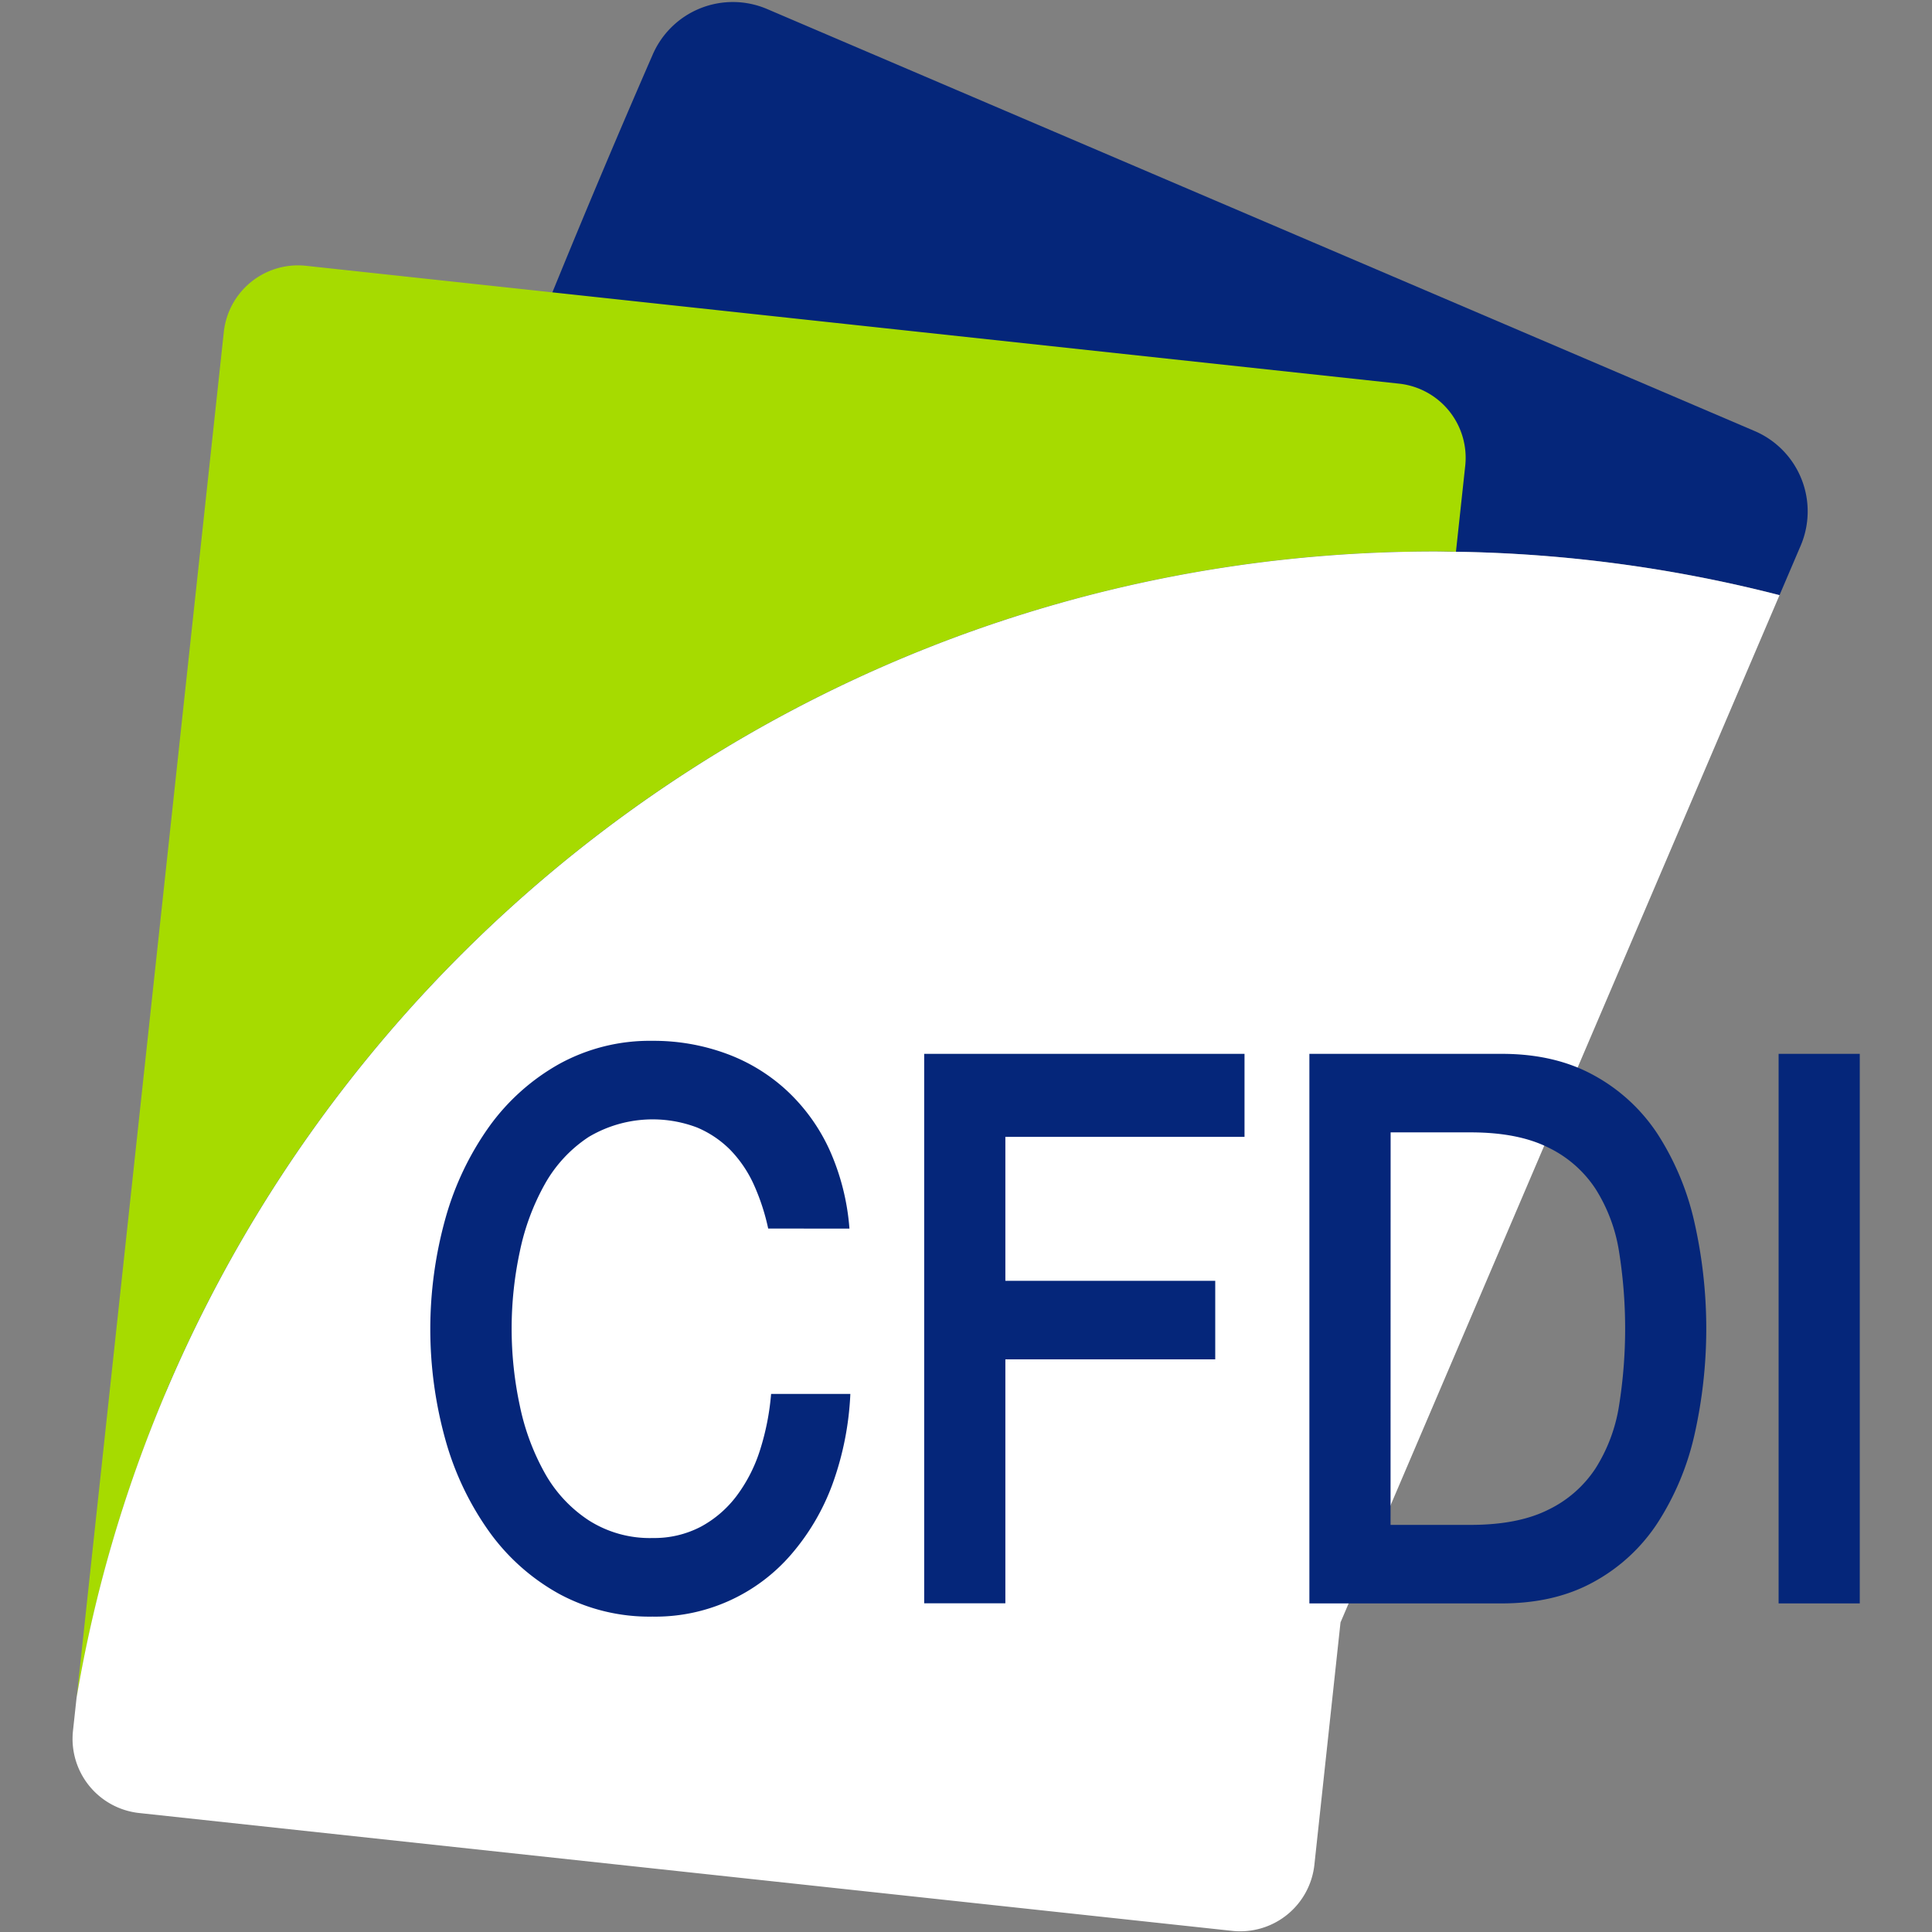 <svg id="b4bf56ec-4134-4d10-a5a1-1d67b7ed1543" data-name="Capa 1" xmlns="http://www.w3.org/2000/svg" width="512" height="512" viewBox="0 0 512 512">
  <rect x="0" y="0" width="512" height="512" fill="#808080" stroke="none"/>
  <defs>
    <style>
      .e1f555d9-f11a-4abc-af9c-db150d1c1529 {
        fill: #05267a;
      }

      .fbb487e6-5a88-49ff-97c4-e02f2f812015 {
        fill: #a6db00;
      }

      .bb081418-0946-4976-93a6-a9dcf97478ac {
        fill: #fff;
      }
    </style>
  </defs>
  <title>GNcys LOGOS 512x512</title>
  <g>
    <g>
      <path class="e1f555d9-f11a-4abc-af9c-db150d1c1529" d="M465,114.23,203.31,2.4a23.15,23.15,0,0,0-30.39,12.19C104.21,172.08,55.2,326,43.72,369.52,99.07,238.28,228.89,146.15,380.27,146.15c1.86,0,3.71,0,5.57.07a366,366,0,0,1,85.75,11.5l5.6-13.1A23.15,23.15,0,0,0,465,114.23Z"/>
      <path class="fbb487e6-5a88-49ff-97c4-e02f2f812015" d="M380.26,146.15c1.87,0,3.72,0,5.58.07l2.46-22.77a19.77,19.77,0,0,0-17.54-21.78L81.09,70.44A19.77,19.77,0,0,0,59.31,88l-39,361.94C49.48,277.48,199.52,146.15,380.26,146.15Z"/>
      <path class="bb081418-0946-4976-93a6-a9dcf97478ac" d="M385.84,146.22c-1.86,0-3.71-.07-5.57-.07-151.38,0-281.2,92.13-336.55,223.37a362.14,362.14,0,0,0-23.43,80.4l-.95,8.77a19.78,19.78,0,0,0,17.55,21.78L326.55,511.7a19.77,19.77,0,0,0,21.78-17.54l6.92-64.2L471.59,157.72A366,366,0,0,0,385.84,146.22Z"/>
    </g>
    <g>
      <path class="e1f555d9-f11a-4abc-af9c-db150d1c1529" d="M203.58,325.58A57.47,57.47,0,0,0,199.8,314a32.49,32.49,0,0,0-6.2-9.2,27.34,27.34,0,0,0-8.87-6A33.19,33.19,0,0,0,156,301.31a36,36,0,0,0-11.64,12.54,62.23,62.23,0,0,0-6.61,17.85,97.41,97.41,0,0,0,0,40.8,62.23,62.23,0,0,0,6.61,17.85A35.85,35.85,0,0,0,156,402.89a30.07,30.07,0,0,0,17,4.7,26.63,26.63,0,0,0,12.74-3,29.27,29.27,0,0,0,9.47-8.16,40.71,40.71,0,0,0,6.2-12.13,67.15,67.15,0,0,0,2.94-14.9h21a80.38,80.38,0,0,1-4.72,23.87A60.14,60.14,0,0,1,209.62,412a47.47,47.47,0,0,1-36.69,16.42,50.37,50.37,0,0,1-24.71-6A56.23,56.23,0,0,1,129.71,406a77.72,77.72,0,0,1-11.62-24.27,109.32,109.32,0,0,1,0-59,77.94,77.94,0,0,1,11.62-24.27,57.46,57.46,0,0,1,18.51-16.51,49.78,49.78,0,0,1,24.71-6.12,55.72,55.72,0,0,1,19.45,3.36A47.76,47.76,0,0,1,208.5,289a49.6,49.6,0,0,1,11.27,15.59,62.36,62.36,0,0,1,5.34,21Z"/>
      <path class="e1f555d9-f11a-4abc-af9c-db150d1c1529" d="M244.92,279.28h84.89v22H266.43v38.15h55.62v20.81H266.43v64.65H244.92Z"/>
      <path class="e1f555d9-f11a-4abc-af9c-db150d1c1529" d="M347,279.28h51q14.11,0,24.45,5.72a47.24,47.24,0,0,1,16.87,15.59A72.23,72.23,0,0,1,449,323.74a128.05,128.05,0,0,1,0,56.72,72.23,72.23,0,0,1-9.74,23.15,47.24,47.24,0,0,1-16.87,15.59q-10.32,5.73-24.45,5.72H347Zm21.51,124.83h21.19q12.57,0,20.57-4a31.11,31.11,0,0,0,12.58-11,43.66,43.66,0,0,0,6.2-16.51,129.73,129.73,0,0,0,0-41,43.66,43.66,0,0,0-6.2-16.51,31.11,31.11,0,0,0-12.58-11q-8-4-20.57-4H368.53Z"/>
      <path class="e1f555d9-f11a-4abc-af9c-db150d1c1529" d="M471.35,279.28h21.51V424.92H471.35Z"/>
    </g>
  </g>
</svg>
